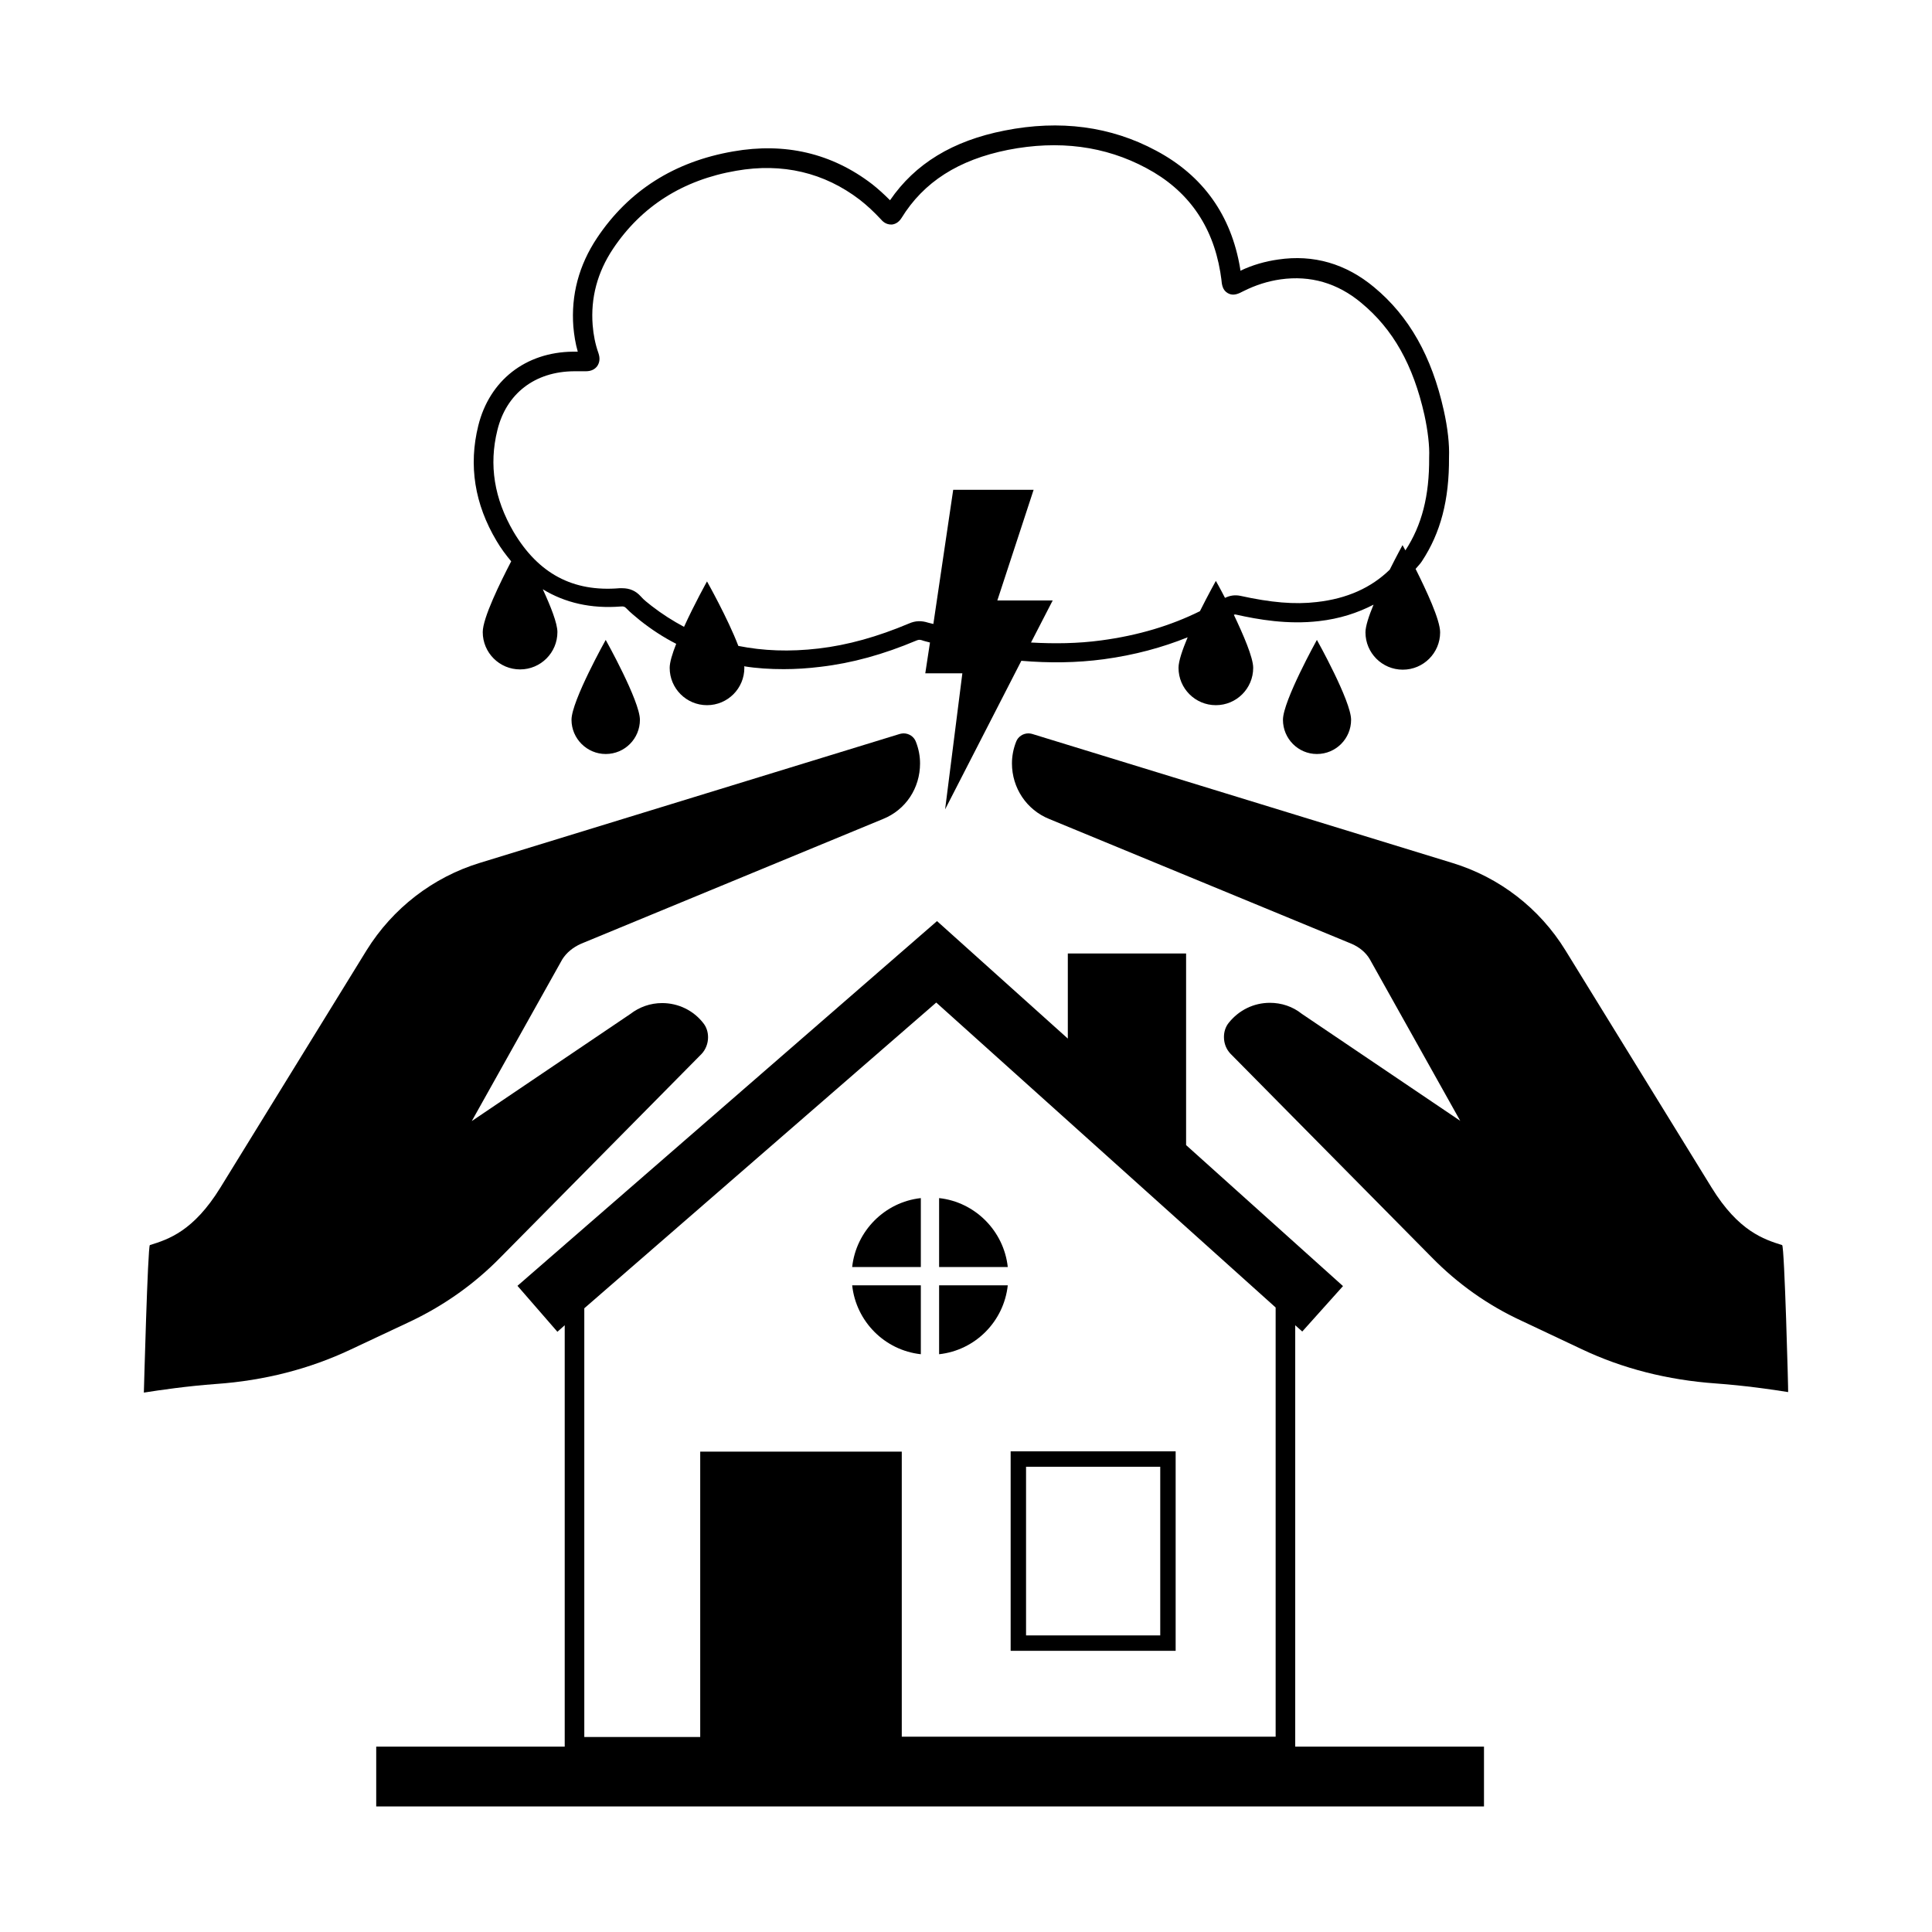 <?xml version='1.0' encoding='utf-8'?>
<svg xmlns="http://www.w3.org/2000/svg" version="1.1" id="Layer_1" x="0px" y="0px" viewBox="0 0 74 74" style="enable-background:new 0 0 74 74;"> <g> <path d="M49.61,66.9V50.76L49.88,51l1.56-1.74l-6.01-5.4v-7.34H40.9v3.26l-5.01-4.5L19.82,49.25l1.53,1.76l0.28-0.25V66.9 c0,0,0,0,0,0h-7.22v2.29h42.43V66.9L49.61,66.9C49.61,66.9,49.61,66.9,49.61,66.9z M35.86,38.4l13,11.68v16.44H34.54V55.6h-7.72 v10.93h-4.44V50.11L35.86,38.4z"/> <path d="M45.03,55.59h-6.32v7.64h6.32V55.59z M44.44,62.64H39.3v-6.46h5.14V62.64z"/> <path d="M35.27,45.89c-1.38,0.15-2.48,1.26-2.63,2.64h2.63V45.89z"/> <path d="M35.97,45.89v2.64h2.63C38.45,47.15,37.35,46.04,35.97,45.89z"/> <path d="M35.27,51.87v-2.64h-2.63C32.79,50.62,33.89,51.72,35.27,51.87z"/> <path d="M38.6,49.23h-2.63v2.64C37.35,51.72,38.45,50.62,38.6,49.23z"/> <path d="M19.58,21.5c-0.42,0.81-1.09,2.17-1.09,2.71c0,0.79,0.64,1.43,1.43,1.43c0.79,0,1.43-0.64,1.43-1.43 c0-0.34-0.26-0.99-0.56-1.64c0.85,0.52,1.85,0.75,2.99,0.66c0.11-0.01,0.15,0.01,0.21,0.07c0.15,0.16,0.33,0.3,0.52,0.46 c0.44,0.35,0.9,0.65,1.39,0.9c-0.15,0.38-0.25,0.71-0.25,0.92c0,0.79,0.64,1.43,1.43,1.43s1.43-0.64,1.43-1.43 c0-0.02,0-0.04-0.01-0.06c0.49,0.08,1,0.11,1.52,0.11c0.46,0,0.93-0.03,1.41-0.09c1.2-0.14,2.4-0.47,3.68-1.01 c0.08-0.03,0.12-0.03,0.19-0.01c0.11,0.04,0.22,0.06,0.32,0.09l-0.18,1.18h1.42L36.2,31l2.92-5.69c1.06,0.09,2.12,0.08,3.16-0.06 c1.18-0.16,2.24-0.45,3.21-0.84c-0.2,0.48-0.35,0.91-0.35,1.17c0,0.79,0.64,1.43,1.43,1.43c0.79,0,1.43-0.64,1.43-1.43 c0-0.4-0.38-1.27-0.74-2.03c0.02-0.01,0.04-0.02,0.08-0.01c0.85,0.19,1.98,0.39,3.18,0.25c0.79-0.09,1.47-0.31,2.09-0.63 c-0.18,0.43-0.31,0.83-0.31,1.06c0,0.79,0.64,1.43,1.43,1.43c0.79,0,1.43-0.64,1.43-1.43c0-0.48-0.53-1.61-0.94-2.43 c0.08-0.1,0.17-0.18,0.24-0.29c0.72-1.09,1.05-2.35,1.04-3.98c0.02-0.5-0.05-1.13-0.2-1.8c-0.46-2.07-1.33-3.61-2.67-4.72 c-1.08-0.9-2.32-1.26-3.67-1.06c-0.5,0.07-0.99,0.21-1.45,0.43c0-0.03-0.01-0.06-0.01-0.09c-0.34-2.04-1.43-3.56-3.22-4.51 c-1.73-0.93-3.68-1.19-5.8-0.77c-1.99,0.39-3.43,1.27-4.39,2.67c-0.23-0.23-0.46-0.44-0.69-0.62c-1.54-1.18-3.33-1.6-5.32-1.25 c-2.25,0.39-4,1.5-5.21,3.31c-0.7,1.05-1,2.19-0.91,3.4c0.03,0.33,0.08,0.65,0.17,0.96c-0.06,0-0.12,0-0.19,0 c-1.81,0.02-3.19,1.1-3.62,2.83c-0.38,1.53-0.14,3.01,0.7,4.42C19.19,21.01,19.38,21.26,19.58,21.5z M19.05,16.48 c0.34-1.4,1.43-2.25,2.94-2.26c0.14,0,0.28,0,0.41,0c0.27,0.01,0.4-0.1,0.47-0.19c0.1-0.14,0.12-0.31,0.05-0.51 c-0.12-0.34-0.19-0.69-0.22-1.07c-0.08-1.04,0.18-2.02,0.78-2.92c1.09-1.63,2.68-2.64,4.72-2.99c1.77-0.31,3.37,0.07,4.73,1.11 c0.27,0.21,0.53,0.45,0.81,0.75c0.06,0.07,0.19,0.21,0.42,0.2c0.1-0.01,0.25-0.06,0.37-0.25c0.85-1.38,2.18-2.23,4.08-2.61 c1.94-0.38,3.72-0.15,5.3,0.7c1.58,0.84,2.53,2.18,2.83,3.98c0.01,0.09,0.03,0.18,0.04,0.27c0.02,0.21,0.04,0.42,0.25,0.54 c0.21,0.12,0.41,0.02,0.6-0.08c0.46-0.23,0.93-0.38,1.42-0.45c1.14-0.16,2.18,0.14,3.09,0.9c1.22,1.01,1.99,2.38,2.42,4.3 c0.13,0.6,0.2,1.19,0.18,1.61c0,0.01,0,0.01,0,0.02c0.01,1.46-0.28,2.59-0.91,3.55c-0.07-0.13-0.11-0.2-0.11-0.2 s-0.22,0.4-0.49,0.94c-0.71,0.69-1.63,1.11-2.8,1.24c-0.84,0.1-1.75,0.02-2.93-0.24c-0.21-0.04-0.39-0.01-0.58,0.08 c-0.2-0.39-0.35-0.65-0.35-0.65s-0.29,0.52-0.61,1.16c-1.11,0.55-2.36,0.93-3.79,1.12c-0.89,0.12-1.78,0.13-2.68,0.08l0.83-1.61 H38.2l1.39-4.24h-3.08l-0.76,5.14c-0.07-0.02-0.13-0.03-0.2-0.05c-0.25-0.08-0.48-0.08-0.73,0.03c-1.21,0.51-2.35,0.83-3.47,0.96 c-1.11,0.13-2.12,0.09-3.07-0.1c-0.4-1.05-1.2-2.47-1.2-2.47s-0.48,0.86-0.88,1.74c-0.43-0.23-0.84-0.49-1.24-0.8 c-0.15-0.12-0.3-0.23-0.42-0.37c-0.19-0.21-0.42-0.31-0.71-0.31c-0.03,0-0.07,0-0.1,0c-1.79,0.15-3.11-0.56-4.06-2.16 C18.93,19.1,18.72,17.81,19.05,16.48z"/> <path d="M21.89,27.57c0,0.72,0.59,1.31,1.31,1.31c0.73,0,1.31-0.59,1.31-1.31c0-0.72-1.31-3.06-1.31-3.06S21.89,26.85,21.89,27.57z "/> <path d="M49.14,27.57c0,0.72,0.58,1.31,1.3,1.31c0.73,0,1.31-0.59,1.31-1.31c0-0.72-1.31-3.06-1.31-3.06S49.14,26.85,49.14,27.57z"/> <path d="M68.26,47.69c-0.7-0.22-1.67-0.53-2.7-2.2l-5.6-9.09c-0.99-1.61-2.53-2.8-4.34-3.35l-16.09-4.94 c-0.04-0.01-0.09-0.02-0.14-0.02c-0.21,0-0.4,0.13-0.47,0.32c-0.11,0.28-0.16,0.56-0.16,0.83c0,0.94,0.56,1.78,1.43,2.13 l11.58,4.78c0.3,0.13,0.54,0.33,0.69,0.58l3.47,6.2l-6.07-4.1c-0.35-0.28-0.78-0.42-1.22-0.42c-0.62,0-1.19,0.28-1.58,0.77 c-0.12,0.15-0.18,0.34-0.18,0.54c0,0.25,0.09,0.47,0.25,0.64l7.71,7.8c0.99,1.01,2.14,1.83,3.44,2.43l2.31,1.09 c1.56,0.74,3.29,1.18,5.14,1.31c1.1,0.08,2.14,0.23,2.76,0.33C68.5,53.34,68.35,47.72,68.26,47.69z"/> <path d="M19.16,48.17l7.71-7.8c0.16-0.17,0.25-0.4,0.25-0.64c0-0.2-0.06-0.39-0.18-0.54c-0.38-0.49-0.96-0.77-1.58-0.77 c-0.45,0-0.87,0.15-1.22,0.42l-6.07,4.1l3.47-6.2c0.16-0.25,0.4-0.45,0.71-0.59l11.57-4.78c0.87-0.35,1.42-1.18,1.42-2.13 c0-0.27-0.05-0.55-0.16-0.83c-0.07-0.19-0.26-0.32-0.47-0.32c-0.05,0-0.09,0.01-0.14,0.02l-16.09,4.94 c-1.8,0.55-3.34,1.74-4.34,3.35l-5.6,9.09c-1.03,1.67-1.99,1.98-2.7,2.2c-0.08,0.03-0.23,5.65-0.23,5.65 c0.63-0.1,1.67-0.25,2.76-0.33c1.86-0.13,3.59-0.58,5.14-1.31l2.32-1.09C17.01,50,18.17,49.18,19.16,48.17z"/> </g> </svg>